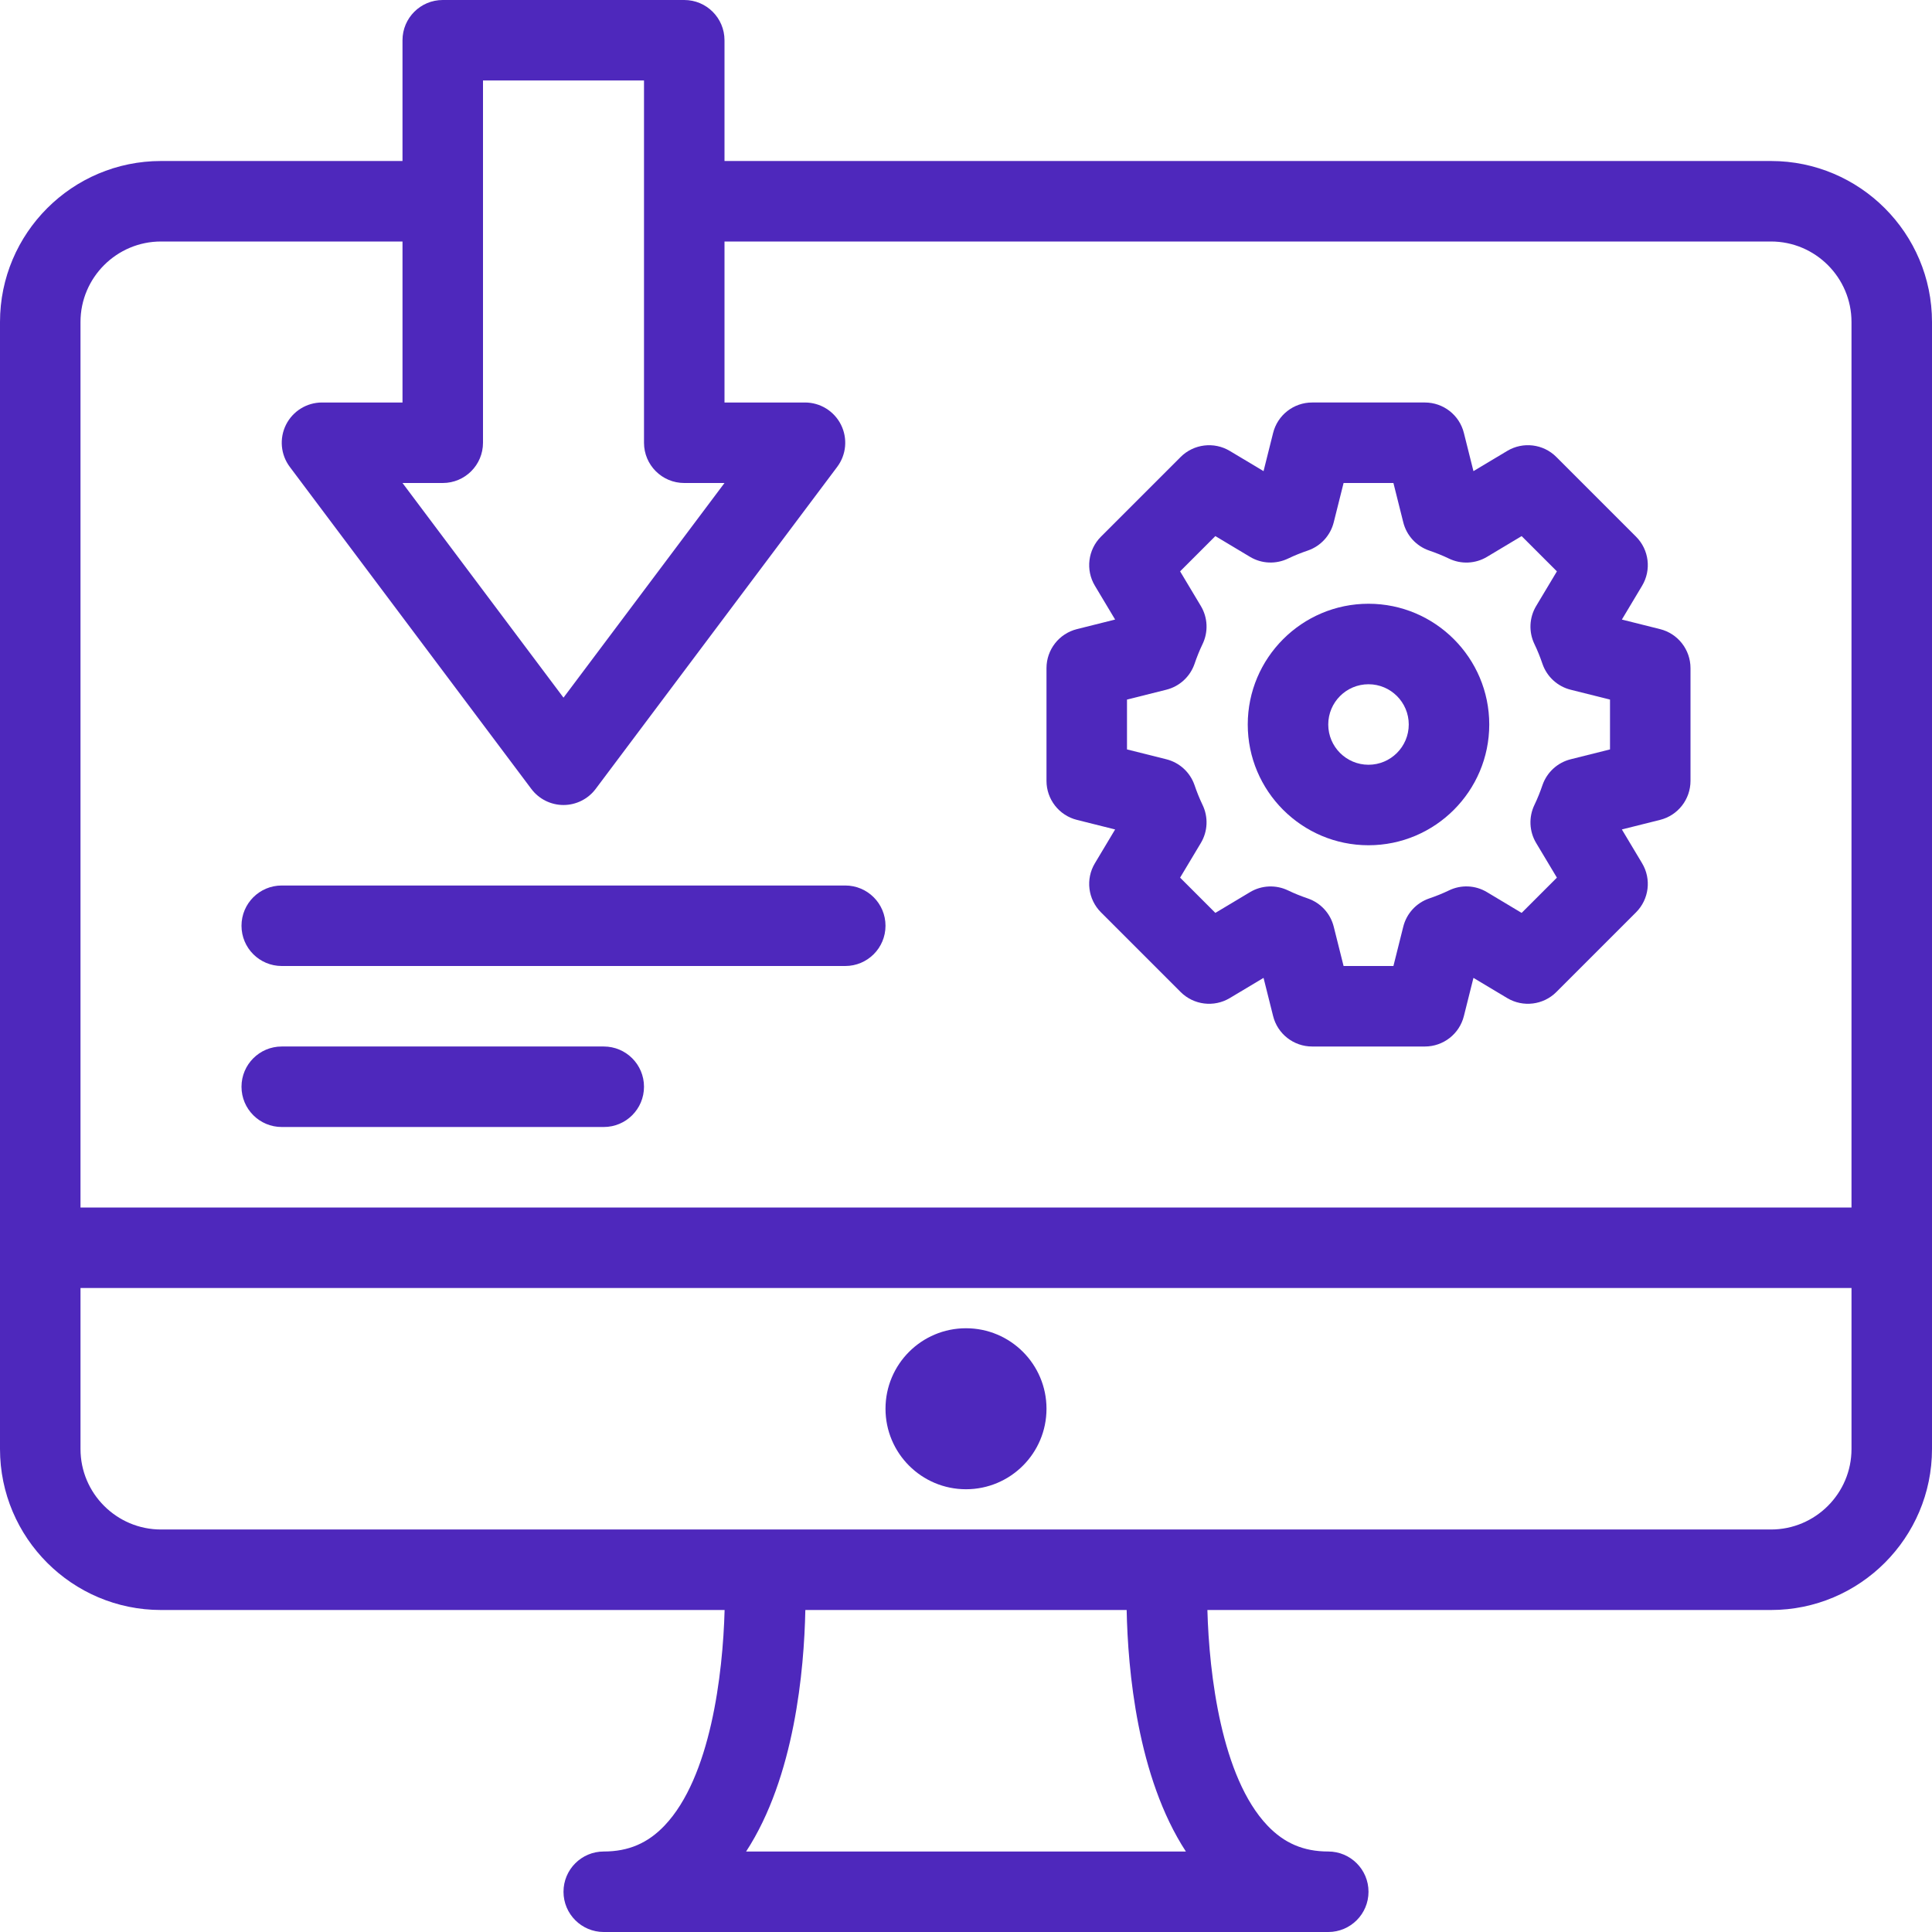 <?xml version="1.0"?>
<svg xmlns="http://www.w3.org/2000/svg" xmlns:xlink="http://www.w3.org/1999/xlink" version="1.1" id="Capa_1" x="0px" y="0px" viewBox="0 0 512 512" style="enable-background:new 0 0 512 512;" xml:space="preserve" width="512px" height="512px" class=""><g><g>
	<g>
		<g>
			<path d="M469.333,42.667H192v-32C192,4.771,187.229,0,181.333,0h-64c-5.896,0-10.667,4.771-10.667,10.667v32h-64     C19.135,42.667,0,61.802,0,85.333V384c0,23.531,19.135,42.667,42.667,42.667h149.362c-0.46,17.052-3.728,44.306-15.893,57.104     c-4.469,4.708-9.604,6.896-16.135,6.896c-5.896,0-10.667,4.771-10.667,10.667c0,5.896,4.771,10.667,10.667,10.667h192     c5.896,0,10.667-4.771,10.667-10.667c0-5.896-4.771-10.667-10.667-10.667c-6.531,0-11.667-2.188-16.135-6.896     c-12.165-12.798-15.434-40.052-15.893-57.104h149.362C492.865,426.667,512,407.531,512,384V85.333     C512,61.802,492.865,42.667,469.333,42.667z M117.333,128c5.896,0,10.667-4.771,10.667-10.667v-96h42.667v96     c0,5.896,4.771,10.667,10.667,10.667H192l-42.667,56.885L106.667,128H117.333z M197.729,490.667     c12.881-19.749,15.374-48.188,15.695-64h85.151c0.322,15.813,2.814,44.251,15.695,64H197.729z M490.667,384     c0,11.76-9.573,21.333-21.333,21.333H42.667c-11.76,0-21.333-9.573-21.333-21.333v-42.667h469.333V384z M490.667,320H21.333     V85.333C21.333,73.573,30.906,64,42.667,64h64v42.667H85.333c-4.042,0-7.729,2.281-9.542,5.896     c-1.802,3.615-1.417,7.938,1.01,11.167l64,85.333c2.01,2.688,5.177,4.271,8.531,4.271c3.354,0,6.521-1.583,8.531-4.271l64-85.333     c2.427-3.229,2.813-7.552,1.01-11.167c-1.813-3.615-5.5-5.896-9.542-5.896H192V64h277.333c11.76,0,21.333,9.573,21.333,21.333     V320z" data-original="#000000" class="active-path" data-old_color="#4e28bc" fill="#4e28bc"/>
			<circle cx="256" cy="373.333" r="21.333" data-original="#000000" class="active-path" data-old_color="#4e28bc" fill="#4e28bc"/>
			<path d="M439.917,166.719l-10.104-2.531l5.354-8.948c2.521-4.188,1.854-9.563-1.604-13.021l-21.115-21.115     c-3.458-3.469-8.833-4.115-13.021-1.604l-8.948,5.354l-2.531-10.104c-1.177-4.75-5.448-8.083-10.344-8.083h-29.875     c-4.896,0-9.167,3.333-10.344,8.083l-2.531,10.104l-8.948-5.354c-4.177-2.5-9.552-1.854-13.021,1.604l-21.115,21.115     c-3.458,3.458-4.125,8.833-1.604,13.021l5.354,8.948l-10.104,2.531c-4.75,1.177-8.083,5.448-8.083,10.344v29.875     c0,4.896,3.333,9.167,8.083,10.344l10.104,2.531l-5.354,8.948c-2.521,4.188-1.854,9.563,1.604,13.021l21.115,21.115     c3.458,3.448,8.823,4.115,13.021,1.604l8.948-5.354l2.531,10.104c1.177,4.75,5.448,8.083,10.344,8.083h29.875     c4.896,0,9.167-3.333,10.344-8.083l2.531-10.104l8.948,5.354c4.177,2.5,9.573,1.854,13.021-1.604l21.115-21.115     c3.458-3.458,4.125-8.833,1.604-13.021l-5.354-8.948l10.104-2.531c4.75-1.177,8.083-5.448,8.083-10.344v-29.875     C448,172.167,444.667,167.896,439.917,166.719z M426.667,198.604l-10.396,2.604c-3.5,0.865-6.323,3.448-7.5,6.854     c-0.615,1.802-1.302,3.531-2.115,5.219c-1.573,3.24-1.406,7.052,0.448,10.135l5.49,9.167l-9.344,9.344l-9.167-5.49     c-3.094-1.875-6.906-2.031-10.135-0.448c-1.688,0.813-3.417,1.5-5.219,2.115c-3.406,1.177-5.99,4-6.854,7.5L369.271,256h-13.208     l-2.604-10.396c-0.865-3.5-3.448-6.323-6.854-7.5c-1.802-0.615-3.531-1.302-5.219-2.115c-3.25-1.573-7.063-1.406-10.135,0.448     l-9.167,5.49l-9.344-9.344l5.49-9.167c1.854-3.083,2.021-6.896,0.448-10.135c-0.813-1.688-1.5-3.417-2.115-5.219     c-1.177-3.406-4-5.99-7.5-6.854l-10.396-2.604v-13.208l10.396-2.604c3.5-0.865,6.323-3.448,7.5-6.854     c0.615-1.802,1.302-3.531,2.115-5.219c1.573-3.24,1.406-7.052-0.448-10.135l-5.49-9.167l9.344-9.344l9.167,5.49     c3.073,1.854,6.875,2.021,10.135,0.448c1.688-0.813,3.417-1.5,5.219-2.115c3.406-1.177,5.99-4,6.854-7.5L356.063,128h13.208     l2.604,10.396c0.865,3.5,3.448,6.323,6.854,7.5c1.802,0.615,3.531,1.302,5.219,2.115c3.24,1.583,7.063,1.406,10.135-0.448     l9.167-5.49l9.344,9.344l-5.49,9.167c-1.854,3.083-2.021,6.896-0.448,10.135c0.813,1.688,1.5,3.417,2.115,5.219     c1.177,3.406,4,5.99,7.5,6.854l10.396,2.604V198.604z" data-original="#000000" class="active-path" data-old_color="#4e28bc" fill="#4e28bc"/>
			<path d="M362.667,160c-17.646,0-32,14.354-32,32s14.354,32,32,32s32-14.354,32-32S380.313,160,362.667,160z M362.667,202.667     c-5.885,0-10.667-4.781-10.667-10.667s4.781-10.667,10.667-10.667s10.667,4.781,10.667,10.667S368.552,202.667,362.667,202.667z" data-original="#000000" class="active-path" data-old_color="#4e28bc" fill="#4e28bc"/>
			<path d="M224,234.667H74.667c-5.896,0-10.667,4.771-10.667,10.667C64,251.229,68.771,256,74.667,256H224     c5.896,0,10.667-4.771,10.667-10.667C234.667,239.438,229.896,234.667,224,234.667z" data-original="#000000" class="active-path" data-old_color="#4e28bc" fill="#4e28bc"/>
			<path d="M160,277.333H74.667C68.771,277.333,64,282.104,64,288s4.771,10.667,10.667,10.667H160     c5.896,0,10.667-4.771,10.667-10.667S165.896,277.333,160,277.333z" data-original="#000000" class="active-path" data-old_color="#4e28bc" fill="#4e28bc"/>
		</g>
	</g>
</g></g> </svg>
